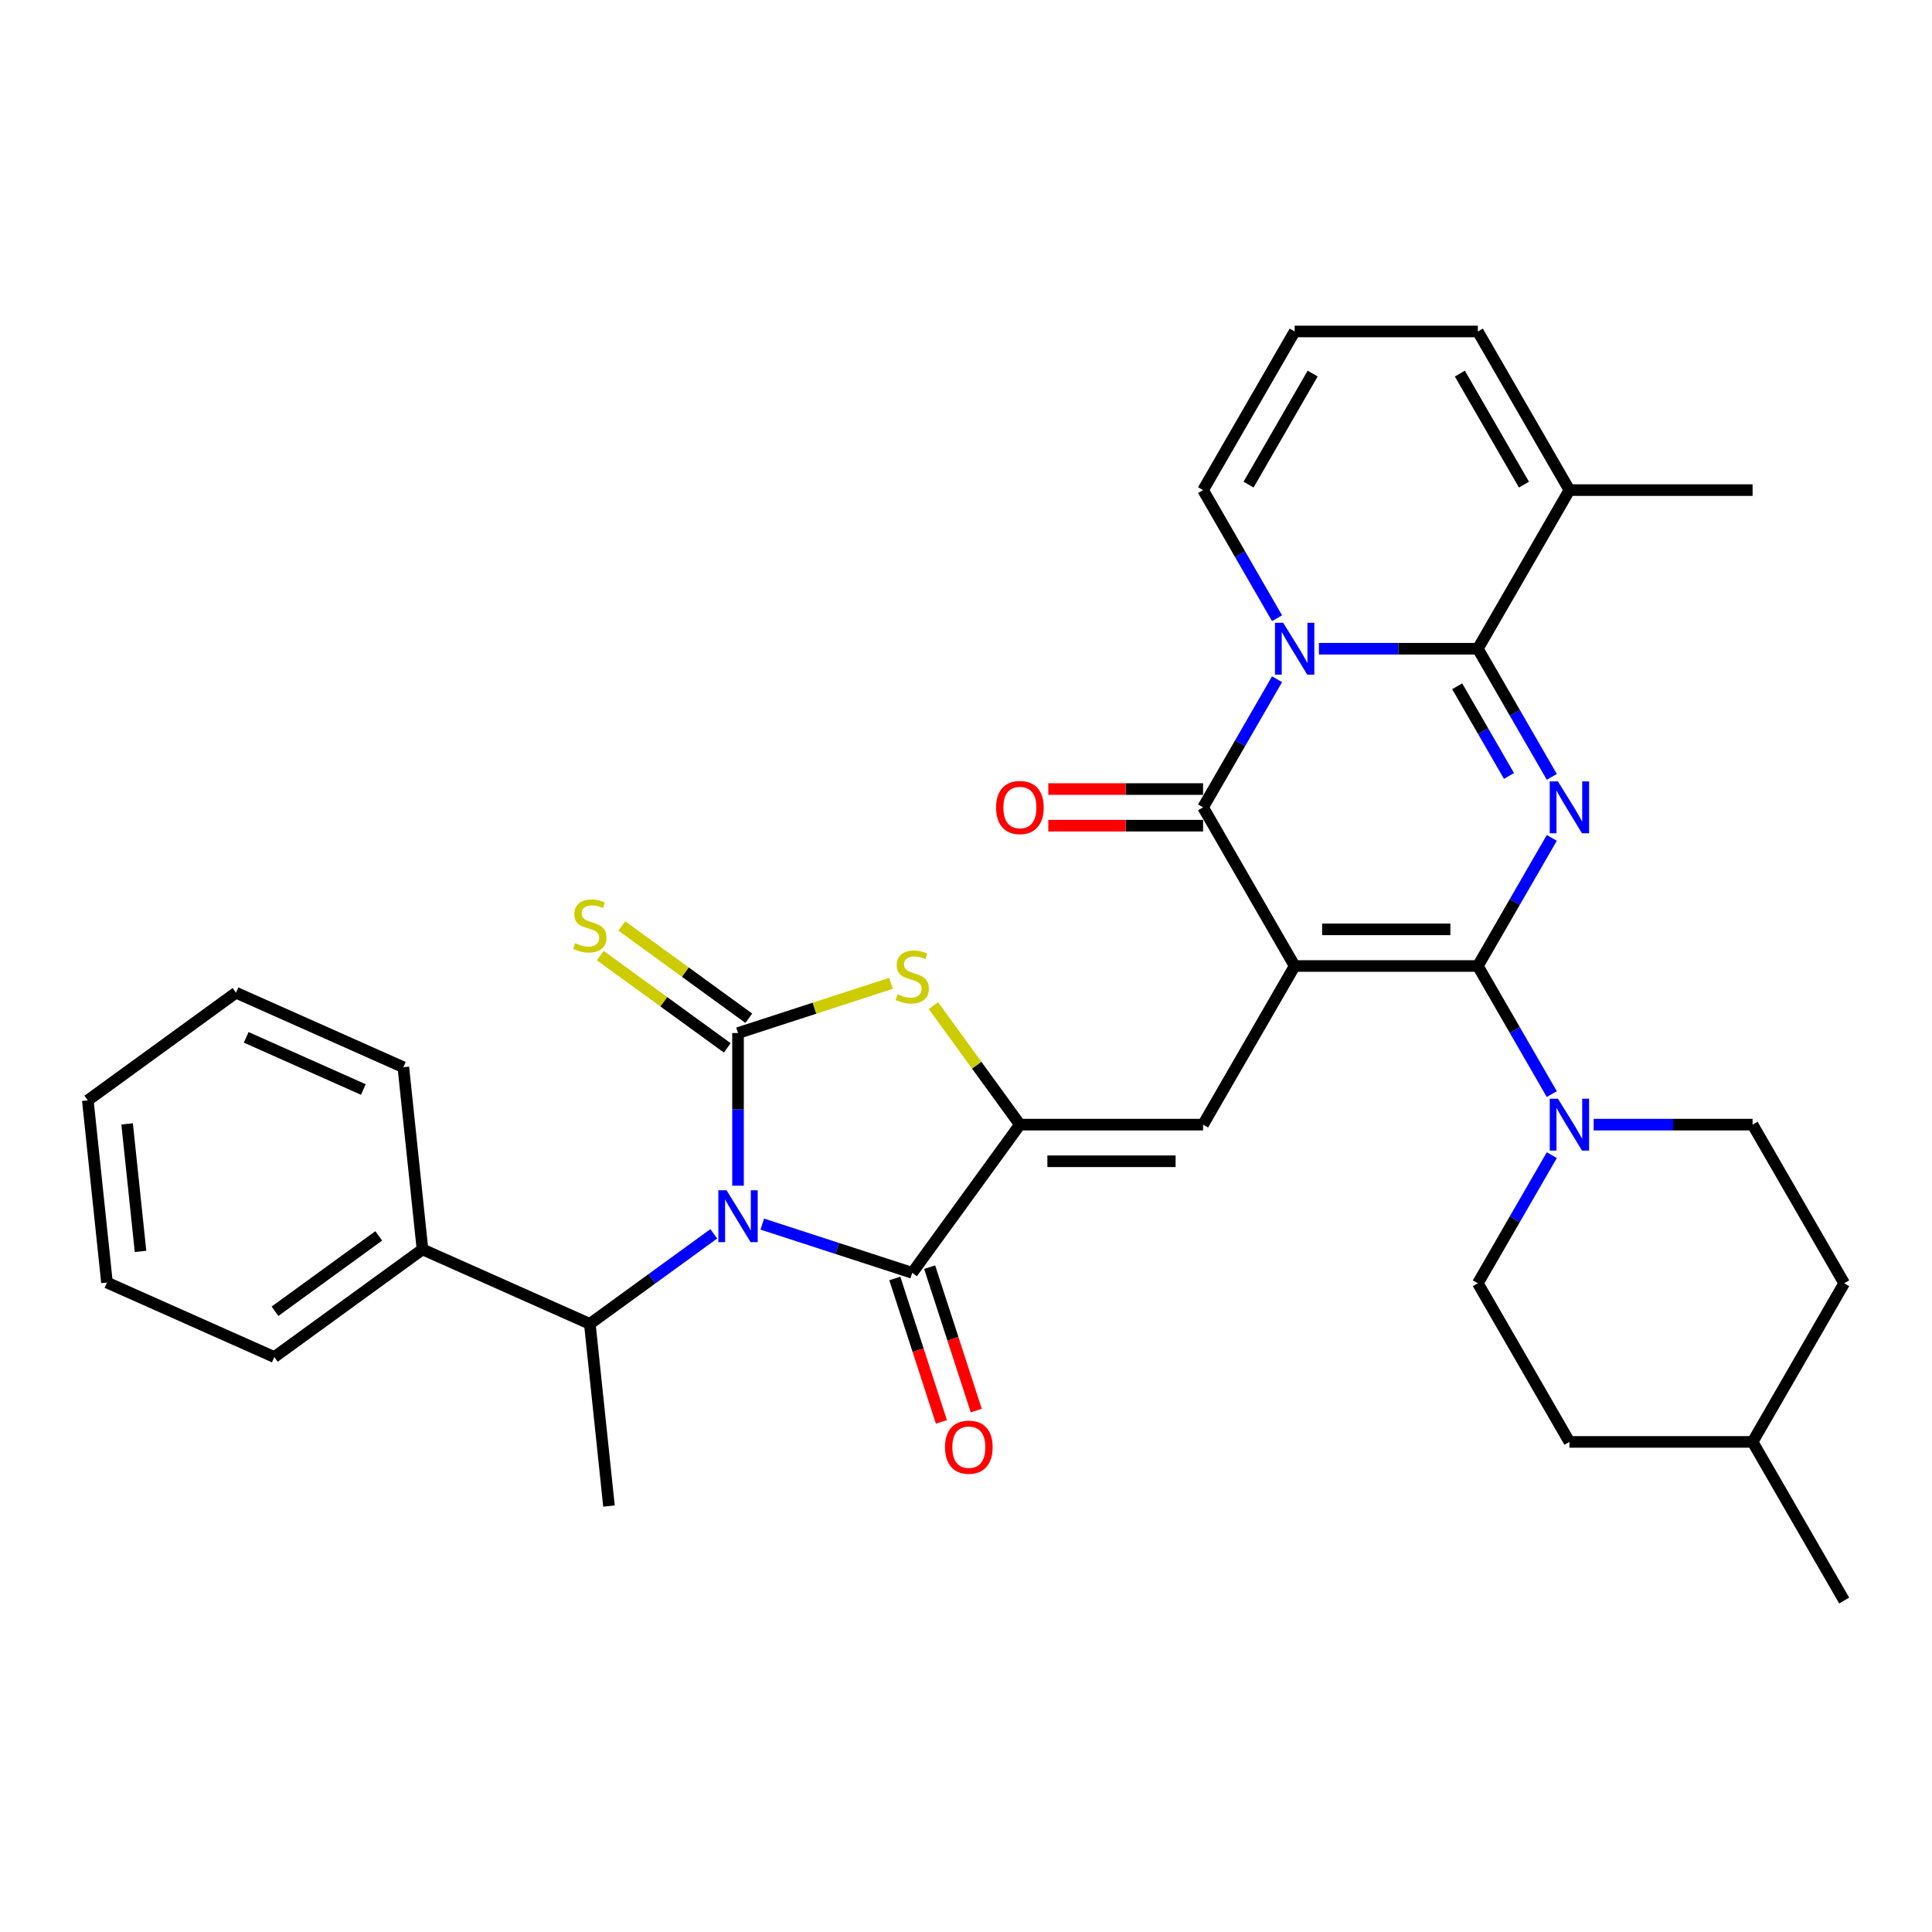 <?xml version='1.0' encoding='iso-8859-1'?>
<svg version='1.1' baseProfile='full'
              xmlns='http://www.w3.org/2000/svg'
                      xmlns:rdkit='http://www.rdkit.org/xml'
                      xmlns:xlink='http://www.w3.org/1999/xlink'
                  xml:space='preserve'
width='1000px' height='1000px' viewBox='0 0 1000 1000'>
<!-- END OF HEADER -->
<rect style='opacity:1.0;fill:#FFFFFF;stroke:none' width='1000' height='1000' x='0' y='0'> </rect>
<path class='bond-1' d='M 670.114,500 L 764.924,500' style='fill:none;fill-rule:evenodd;stroke:#000000;stroke-width:6px;stroke-linecap:butt;stroke-linejoin:miter;stroke-opacity:1' />
<path class='bond-1' d='M 684.335,481.038 L 750.703,481.038' style='fill:none;fill-rule:evenodd;stroke:#000000;stroke-width:6px;stroke-linecap:butt;stroke-linejoin:miter;stroke-opacity:1' />
<path class='bond-6' d='M 670.114,500 L 622.708,417.892' style='fill:none;fill-rule:evenodd;stroke:#000000;stroke-width:6px;stroke-linecap:butt;stroke-linejoin:miter;stroke-opacity:1' />
<path class='bond-9' d='M 670.114,500 L 622.708,582.108' style='fill:none;fill-rule:evenodd;stroke:#000000;stroke-width:6px;stroke-linecap:butt;stroke-linejoin:miter;stroke-opacity:1' />
<path class='bond-0' d='M 394.552,633.592 L 433.361,646.202' style='fill:none;fill-rule:evenodd;stroke:#0000FF;stroke-width:6px;stroke-linecap:butt;stroke-linejoin:miter;stroke-opacity:1' />
<path class='bond-0' d='M 433.361,646.202 L 472.17,658.812' style='fill:none;fill-rule:evenodd;stroke:#000000;stroke-width:6px;stroke-linecap:butt;stroke-linejoin:miter;stroke-opacity:1' />
<path class='bond-12' d='M 369.446,638.634 L 337.371,661.938' style='fill:none;fill-rule:evenodd;stroke:#0000FF;stroke-width:6px;stroke-linecap:butt;stroke-linejoin:miter;stroke-opacity:1' />
<path class='bond-12' d='M 337.371,661.938 L 305.296,685.242' style='fill:none;fill-rule:evenodd;stroke:#000000;stroke-width:6px;stroke-linecap:butt;stroke-linejoin:miter;stroke-opacity:1' />
<path class='bond-35' d='M 381.999,613.718 L 381.999,574.211' style='fill:none;fill-rule:evenodd;stroke:#0000FF;stroke-width:6px;stroke-linecap:butt;stroke-linejoin:miter;stroke-opacity:1' />
<path class='bond-35' d='M 381.999,574.211 L 381.999,534.703' style='fill:none;fill-rule:evenodd;stroke:#000000;stroke-width:6px;stroke-linecap:butt;stroke-linejoin:miter;stroke-opacity:1' />
<path class='bond-2' d='M 764.924,500 L 784.067,466.844' style='fill:none;fill-rule:evenodd;stroke:#000000;stroke-width:6px;stroke-linecap:butt;stroke-linejoin:miter;stroke-opacity:1' />
<path class='bond-2' d='M 784.067,466.844 L 803.21,433.687' style='fill:none;fill-rule:evenodd;stroke:#0000FF;stroke-width:6px;stroke-linecap:butt;stroke-linejoin:miter;stroke-opacity:1' />
<path class='bond-11' d='M 764.924,500 L 784.067,533.156' style='fill:none;fill-rule:evenodd;stroke:#000000;stroke-width:6px;stroke-linecap:butt;stroke-linejoin:miter;stroke-opacity:1' />
<path class='bond-11' d='M 784.067,533.156 L 803.21,566.313' style='fill:none;fill-rule:evenodd;stroke:#0000FF;stroke-width:6px;stroke-linecap:butt;stroke-linejoin:miter;stroke-opacity:1' />
<path class='bond-34' d='M 803.21,402.096 L 784.067,368.94' style='fill:none;fill-rule:evenodd;stroke:#0000FF;stroke-width:6px;stroke-linecap:butt;stroke-linejoin:miter;stroke-opacity:1' />
<path class='bond-34' d='M 784.067,368.94 L 764.924,335.783' style='fill:none;fill-rule:evenodd;stroke:#000000;stroke-width:6px;stroke-linecap:butt;stroke-linejoin:miter;stroke-opacity:1' />
<path class='bond-34' d='M 781.046,401.63 L 767.645,378.421' style='fill:none;fill-rule:evenodd;stroke:#0000FF;stroke-width:6px;stroke-linecap:butt;stroke-linejoin:miter;stroke-opacity:1' />
<path class='bond-34' d='M 767.645,378.421 L 754.245,355.211' style='fill:none;fill-rule:evenodd;stroke:#000000;stroke-width:6px;stroke-linecap:butt;stroke-linejoin:miter;stroke-opacity:1' />
<path class='bond-3' d='M 660.994,351.579 L 641.851,384.735' style='fill:none;fill-rule:evenodd;stroke:#0000FF;stroke-width:6px;stroke-linecap:butt;stroke-linejoin:miter;stroke-opacity:1' />
<path class='bond-3' d='M 641.851,384.735 L 622.708,417.892' style='fill:none;fill-rule:evenodd;stroke:#000000;stroke-width:6px;stroke-linecap:butt;stroke-linejoin:miter;stroke-opacity:1' />
<path class='bond-5' d='M 682.667,335.783 L 723.795,335.783' style='fill:none;fill-rule:evenodd;stroke:#0000FF;stroke-width:6px;stroke-linecap:butt;stroke-linejoin:miter;stroke-opacity:1' />
<path class='bond-5' d='M 723.795,335.783 L 764.924,335.783' style='fill:none;fill-rule:evenodd;stroke:#000000;stroke-width:6px;stroke-linecap:butt;stroke-linejoin:miter;stroke-opacity:1' />
<path class='bond-15' d='M 660.994,319.988 L 641.851,286.831' style='fill:none;fill-rule:evenodd;stroke:#0000FF;stroke-width:6px;stroke-linecap:butt;stroke-linejoin:miter;stroke-opacity:1' />
<path class='bond-15' d='M 641.851,286.831 L 622.708,253.675' style='fill:none;fill-rule:evenodd;stroke:#000000;stroke-width:6px;stroke-linecap:butt;stroke-linejoin:miter;stroke-opacity:1' />
<path class='bond-4' d='M 381.999,534.703 L 421.595,521.838' style='fill:none;fill-rule:evenodd;stroke:#000000;stroke-width:6px;stroke-linecap:butt;stroke-linejoin:miter;stroke-opacity:1' />
<path class='bond-4' d='M 421.595,521.838 L 461.19,508.972' style='fill:none;fill-rule:evenodd;stroke:#CCCC00;stroke-width:6px;stroke-linecap:butt;stroke-linejoin:miter;stroke-opacity:1' />
<path class='bond-14' d='M 387.572,527.033 L 354.71,503.157' style='fill:none;fill-rule:evenodd;stroke:#000000;stroke-width:6px;stroke-linecap:butt;stroke-linejoin:miter;stroke-opacity:1' />
<path class='bond-14' d='M 354.71,503.157 L 321.848,479.281' style='fill:none;fill-rule:evenodd;stroke:#CCCC00;stroke-width:6px;stroke-linecap:butt;stroke-linejoin:miter;stroke-opacity:1' />
<path class='bond-14' d='M 376.426,542.373 L 343.564,518.498' style='fill:none;fill-rule:evenodd;stroke:#000000;stroke-width:6px;stroke-linecap:butt;stroke-linejoin:miter;stroke-opacity:1' />
<path class='bond-14' d='M 343.564,518.498 L 310.702,494.622' style='fill:none;fill-rule:evenodd;stroke:#CCCC00;stroke-width:6px;stroke-linecap:butt;stroke-linejoin:miter;stroke-opacity:1' />
<path class='bond-13' d='M 764.924,335.783 L 812.33,253.675' style='fill:none;fill-rule:evenodd;stroke:#000000;stroke-width:6px;stroke-linecap:butt;stroke-linejoin:miter;stroke-opacity:1' />
<path class='bond-16' d='M 622.708,408.411 L 582.651,408.411' style='fill:none;fill-rule:evenodd;stroke:#000000;stroke-width:6px;stroke-linecap:butt;stroke-linejoin:miter;stroke-opacity:1' />
<path class='bond-16' d='M 582.651,408.411 L 542.593,408.411' style='fill:none;fill-rule:evenodd;stroke:#FF0000;stroke-width:6px;stroke-linecap:butt;stroke-linejoin:miter;stroke-opacity:1' />
<path class='bond-16' d='M 622.708,427.373 L 582.651,427.373' style='fill:none;fill-rule:evenodd;stroke:#000000;stroke-width:6px;stroke-linecap:butt;stroke-linejoin:miter;stroke-opacity:1' />
<path class='bond-16' d='M 582.651,427.373 L 542.593,427.373' style='fill:none;fill-rule:evenodd;stroke:#FF0000;stroke-width:6px;stroke-linecap:butt;stroke-linejoin:miter;stroke-opacity:1' />
<path class='bond-7' d='M 527.898,582.108 L 622.708,582.108' style='fill:none;fill-rule:evenodd;stroke:#000000;stroke-width:6px;stroke-linecap:butt;stroke-linejoin:miter;stroke-opacity:1' />
<path class='bond-7' d='M 542.119,601.071 L 608.487,601.071' style='fill:none;fill-rule:evenodd;stroke:#000000;stroke-width:6px;stroke-linecap:butt;stroke-linejoin:miter;stroke-opacity:1' />
<path class='bond-8' d='M 527.898,582.108 L 472.17,658.812' style='fill:none;fill-rule:evenodd;stroke:#000000;stroke-width:6px;stroke-linecap:butt;stroke-linejoin:miter;stroke-opacity:1' />
<path class='bond-10' d='M 527.898,582.108 L 505.523,551.312' style='fill:none;fill-rule:evenodd;stroke:#000000;stroke-width:6px;stroke-linecap:butt;stroke-linejoin:miter;stroke-opacity:1' />
<path class='bond-10' d='M 505.523,551.312 L 483.149,520.516' style='fill:none;fill-rule:evenodd;stroke:#CCCC00;stroke-width:6px;stroke-linecap:butt;stroke-linejoin:miter;stroke-opacity:1' />
<path class='bond-17' d='M 463.152,661.742 L 475.211,698.853' style='fill:none;fill-rule:evenodd;stroke:#000000;stroke-width:6px;stroke-linecap:butt;stroke-linejoin:miter;stroke-opacity:1' />
<path class='bond-17' d='M 475.211,698.853 L 487.269,735.965' style='fill:none;fill-rule:evenodd;stroke:#FF0000;stroke-width:6px;stroke-linecap:butt;stroke-linejoin:miter;stroke-opacity:1' />
<path class='bond-17' d='M 481.187,655.882 L 493.245,692.993' style='fill:none;fill-rule:evenodd;stroke:#000000;stroke-width:6px;stroke-linecap:butt;stroke-linejoin:miter;stroke-opacity:1' />
<path class='bond-17' d='M 493.245,692.993 L 505.303,730.105' style='fill:none;fill-rule:evenodd;stroke:#FF0000;stroke-width:6px;stroke-linecap:butt;stroke-linejoin:miter;stroke-opacity:1' />
<path class='bond-20' d='M 803.21,597.904 L 784.067,631.06' style='fill:none;fill-rule:evenodd;stroke:#0000FF;stroke-width:6px;stroke-linecap:butt;stroke-linejoin:miter;stroke-opacity:1' />
<path class='bond-20' d='M 784.067,631.06 L 764.924,664.217' style='fill:none;fill-rule:evenodd;stroke:#000000;stroke-width:6px;stroke-linecap:butt;stroke-linejoin:miter;stroke-opacity:1' />
<path class='bond-21' d='M 824.882,582.108 L 866.011,582.108' style='fill:none;fill-rule:evenodd;stroke:#0000FF;stroke-width:6px;stroke-linecap:butt;stroke-linejoin:miter;stroke-opacity:1' />
<path class='bond-21' d='M 866.011,582.108 L 907.14,582.108' style='fill:none;fill-rule:evenodd;stroke:#000000;stroke-width:6px;stroke-linecap:butt;stroke-linejoin:miter;stroke-opacity:1' />
<path class='bond-22' d='M 305.296,685.242 L 218.682,646.679' style='fill:none;fill-rule:evenodd;stroke:#000000;stroke-width:6px;stroke-linecap:butt;stroke-linejoin:miter;stroke-opacity:1' />
<path class='bond-27' d='M 305.296,685.242 L 315.206,779.533' style='fill:none;fill-rule:evenodd;stroke:#000000;stroke-width:6px;stroke-linecap:butt;stroke-linejoin:miter;stroke-opacity:1' />
<path class='bond-26' d='M 812.33,253.675 L 907.14,253.675' style='fill:none;fill-rule:evenodd;stroke:#000000;stroke-width:6px;stroke-linecap:butt;stroke-linejoin:miter;stroke-opacity:1' />
<path class='bond-36' d='M 812.33,253.675 L 764.924,171.566' style='fill:none;fill-rule:evenodd;stroke:#000000;stroke-width:6px;stroke-linecap:butt;stroke-linejoin:miter;stroke-opacity:1' />
<path class='bond-36' d='M 788.797,250.84 L 755.613,193.364' style='fill:none;fill-rule:evenodd;stroke:#000000;stroke-width:6px;stroke-linecap:butt;stroke-linejoin:miter;stroke-opacity:1' />
<path class='bond-18' d='M 622.708,253.675 L 670.114,171.566' style='fill:none;fill-rule:evenodd;stroke:#000000;stroke-width:6px;stroke-linecap:butt;stroke-linejoin:miter;stroke-opacity:1' />
<path class='bond-18' d='M 646.241,250.84 L 679.425,193.364' style='fill:none;fill-rule:evenodd;stroke:#000000;stroke-width:6px;stroke-linecap:butt;stroke-linejoin:miter;stroke-opacity:1' />
<path class='bond-19' d='M 670.114,171.566 L 764.924,171.566' style='fill:none;fill-rule:evenodd;stroke:#000000;stroke-width:6px;stroke-linecap:butt;stroke-linejoin:miter;stroke-opacity:1' />
<path class='bond-23' d='M 764.924,664.217 L 812.33,746.325' style='fill:none;fill-rule:evenodd;stroke:#000000;stroke-width:6px;stroke-linecap:butt;stroke-linejoin:miter;stroke-opacity:1' />
<path class='bond-24' d='M 907.14,582.108 L 954.545,664.217' style='fill:none;fill-rule:evenodd;stroke:#000000;stroke-width:6px;stroke-linecap:butt;stroke-linejoin:miter;stroke-opacity:1' />
<path class='bond-28' d='M 218.682,646.679 L 141.979,702.407' style='fill:none;fill-rule:evenodd;stroke:#000000;stroke-width:6px;stroke-linecap:butt;stroke-linejoin:miter;stroke-opacity:1' />
<path class='bond-28' d='M 196.031,639.698 L 142.339,678.707' style='fill:none;fill-rule:evenodd;stroke:#000000;stroke-width:6px;stroke-linecap:butt;stroke-linejoin:miter;stroke-opacity:1' />
<path class='bond-29' d='M 218.682,646.679 L 208.772,552.388' style='fill:none;fill-rule:evenodd;stroke:#000000;stroke-width:6px;stroke-linecap:butt;stroke-linejoin:miter;stroke-opacity:1' />
<path class='bond-37' d='M 812.33,746.325 L 907.14,746.325' style='fill:none;fill-rule:evenodd;stroke:#000000;stroke-width:6px;stroke-linecap:butt;stroke-linejoin:miter;stroke-opacity:1' />
<path class='bond-25' d='M 954.545,664.217 L 907.14,746.325' style='fill:none;fill-rule:evenodd;stroke:#000000;stroke-width:6px;stroke-linecap:butt;stroke-linejoin:miter;stroke-opacity:1' />
<path class='bond-30' d='M 907.14,746.325 L 954.545,828.434' style='fill:none;fill-rule:evenodd;stroke:#000000;stroke-width:6px;stroke-linecap:butt;stroke-linejoin:miter;stroke-opacity:1' />
<path class='bond-32' d='M 141.979,702.407 L 55.365,663.844' style='fill:none;fill-rule:evenodd;stroke:#000000;stroke-width:6px;stroke-linecap:butt;stroke-linejoin:miter;stroke-opacity:1' />
<path class='bond-31' d='M 208.772,552.388 L 122.158,513.825' style='fill:none;fill-rule:evenodd;stroke:#000000;stroke-width:6px;stroke-linecap:butt;stroke-linejoin:miter;stroke-opacity:1' />
<path class='bond-31' d='M 188.067,563.926 L 127.437,536.932' style='fill:none;fill-rule:evenodd;stroke:#000000;stroke-width:6px;stroke-linecap:butt;stroke-linejoin:miter;stroke-opacity:1' />
<path class='bond-33' d='M 122.158,513.825 L 45.455,569.553' style='fill:none;fill-rule:evenodd;stroke:#000000;stroke-width:6px;stroke-linecap:butt;stroke-linejoin:miter;stroke-opacity:1' />
<path class='bond-38' d='M 55.365,663.844 L 45.455,569.553' style='fill:none;fill-rule:evenodd;stroke:#000000;stroke-width:6px;stroke-linecap:butt;stroke-linejoin:miter;stroke-opacity:1' />
<path class='bond-38' d='M 72.737,647.719 L 65.799,581.715' style='fill:none;fill-rule:evenodd;stroke:#000000;stroke-width:6px;stroke-linecap:butt;stroke-linejoin:miter;stroke-opacity:1' />
<path  class='atom-1' d='M 376.064 616.088
L 384.863 630.31
Q 385.735 631.713, 387.138 634.254
Q 388.541 636.795, 388.617 636.947
L 388.617 616.088
L 392.182 616.088
L 392.182 642.939
L 388.503 642.939
L 379.06 627.39
Q 377.96 625.57, 376.785 623.484
Q 375.647 621.398, 375.306 620.753
L 375.306 642.939
L 371.817 642.939
L 371.817 616.088
L 376.064 616.088
' fill='#0000FF'/>
<path  class='atom-3' d='M 806.394 404.466
L 815.193 418.688
Q 816.065 420.091, 817.468 422.632
Q 818.871 425.173, 818.947 425.325
L 818.947 404.466
L 822.512 404.466
L 822.512 431.317
L 818.834 431.317
L 809.39 415.768
Q 808.291 413.947, 807.115 411.862
Q 805.977 409.776, 805.636 409.131
L 805.636 431.317
L 802.147 431.317
L 802.147 404.466
L 806.394 404.466
' fill='#0000FF'/>
<path  class='atom-4' d='M 664.179 322.358
L 672.977 336.58
Q 673.849 337.983, 675.252 340.524
Q 676.656 343.065, 676.731 343.216
L 676.731 322.358
L 680.296 322.358
L 680.296 349.208
L 676.618 349.208
L 667.175 333.659
Q 666.075 331.839, 664.899 329.753
Q 663.761 327.667, 663.42 327.023
L 663.42 349.208
L 659.931 349.208
L 659.931 322.358
L 664.179 322.358
' fill='#0000FF'/>
<path  class='atom-11' d='M 464.585 514.621
Q 464.888 514.734, 466.14 515.265
Q 467.391 515.796, 468.756 516.138
Q 470.16 516.441, 471.525 516.441
Q 474.066 516.441, 475.545 515.227
Q 477.024 513.976, 477.024 511.814
Q 477.024 510.335, 476.265 509.425
Q 475.545 508.515, 474.407 508.022
Q 473.269 507.529, 471.373 506.96
Q 468.984 506.239, 467.543 505.557
Q 466.14 504.874, 465.116 503.433
Q 464.13 501.992, 464.13 499.565
Q 464.13 496.189, 466.405 494.104
Q 468.718 492.018, 473.269 492.018
Q 476.379 492.018, 479.906 493.497
L 479.034 496.417
Q 475.81 495.09, 473.383 495.09
Q 470.766 495.09, 469.325 496.189
Q 467.884 497.251, 467.922 499.11
Q 467.922 500.551, 468.643 501.423
Q 469.401 502.295, 470.463 502.788
Q 471.563 503.281, 473.383 503.85
Q 475.81 504.609, 477.251 505.367
Q 478.692 506.126, 479.716 507.68
Q 480.778 509.197, 480.778 511.814
Q 480.778 515.531, 478.275 517.541
Q 475.81 519.513, 471.677 519.513
Q 469.287 519.513, 467.467 518.982
Q 465.684 518.489, 463.561 517.617
L 464.585 514.621
' fill='#CCCC00'/>
<path  class='atom-12' d='M 806.394 568.683
L 815.193 582.905
Q 816.065 584.308, 817.468 586.849
Q 818.871 589.39, 818.947 589.542
L 818.947 568.683
L 822.512 568.683
L 822.512 595.534
L 818.834 595.534
L 809.39 579.985
Q 808.291 578.164, 807.115 576.078
Q 805.977 573.993, 805.636 573.348
L 805.636 595.534
L 802.147 595.534
L 802.147 568.683
L 806.394 568.683
' fill='#0000FF'/>
<path  class='atom-15' d='M 297.711 488.19
Q 298.014 488.304, 299.266 488.835
Q 300.517 489.366, 301.883 489.707
Q 303.286 490.011, 304.651 490.011
Q 307.192 490.011, 308.671 488.797
Q 310.15 487.546, 310.15 485.384
Q 310.15 483.905, 309.392 482.995
Q 308.671 482.085, 307.533 481.592
Q 306.396 481.099, 304.499 480.53
Q 302.11 479.809, 300.669 479.127
Q 299.266 478.444, 298.242 477.003
Q 297.256 475.562, 297.256 473.134
Q 297.256 469.759, 299.531 467.673
Q 301.845 465.588, 306.396 465.588
Q 309.505 465.588, 313.032 467.067
L 312.16 469.987
Q 308.937 468.659, 306.509 468.659
Q 303.893 468.659, 302.452 469.759
Q 301.01 470.821, 301.048 472.679
Q 301.048 474.121, 301.769 474.993
Q 302.527 475.865, 303.589 476.358
Q 304.689 476.851, 306.509 477.42
Q 308.937 478.178, 310.378 478.937
Q 311.819 479.695, 312.843 481.25
Q 313.905 482.767, 313.905 485.384
Q 313.905 489.101, 311.402 491.111
Q 308.937 493.083, 304.803 493.083
Q 302.414 493.083, 300.593 492.552
Q 298.811 492.059, 296.687 491.186
L 297.711 488.19
' fill='#CCCC00'/>
<path  class='atom-17' d='M 515.572 417.967
Q 515.572 411.52, 518.758 407.918
Q 521.944 404.315, 527.898 404.315
Q 533.852 404.315, 537.038 407.918
Q 540.223 411.52, 540.223 417.967
Q 540.223 424.49, 537 428.207
Q 533.776 431.886, 527.898 431.886
Q 521.982 431.886, 518.758 428.207
Q 515.572 424.528, 515.572 417.967
M 527.898 428.852
Q 531.994 428.852, 534.193 426.121
Q 536.431 423.353, 536.431 417.967
Q 536.431 412.696, 534.193 410.041
Q 531.994 407.349, 527.898 407.349
Q 523.802 407.349, 521.564 410.003
Q 519.365 412.658, 519.365 417.967
Q 519.365 423.391, 521.564 426.121
Q 523.802 428.852, 527.898 428.852
' fill='#FF0000'/>
<path  class='atom-18' d='M 489.142 749.058
Q 489.142 742.611, 492.328 739.008
Q 495.513 735.405, 501.468 735.405
Q 507.422 735.405, 510.607 739.008
Q 513.793 742.611, 513.793 749.058
Q 513.793 755.581, 510.569 759.297
Q 507.346 762.976, 501.468 762.976
Q 495.551 762.976, 492.328 759.297
Q 489.142 755.619, 489.142 749.058
M 501.468 759.942
Q 505.563 759.942, 507.763 757.212
Q 510.001 754.443, 510.001 749.058
Q 510.001 743.786, 507.763 741.132
Q 505.563 738.439, 501.468 738.439
Q 497.372 738.439, 495.134 741.094
Q 492.935 743.748, 492.935 749.058
Q 492.935 754.481, 495.134 757.212
Q 497.372 759.942, 501.468 759.942
' fill='#FF0000'/>
</svg>
